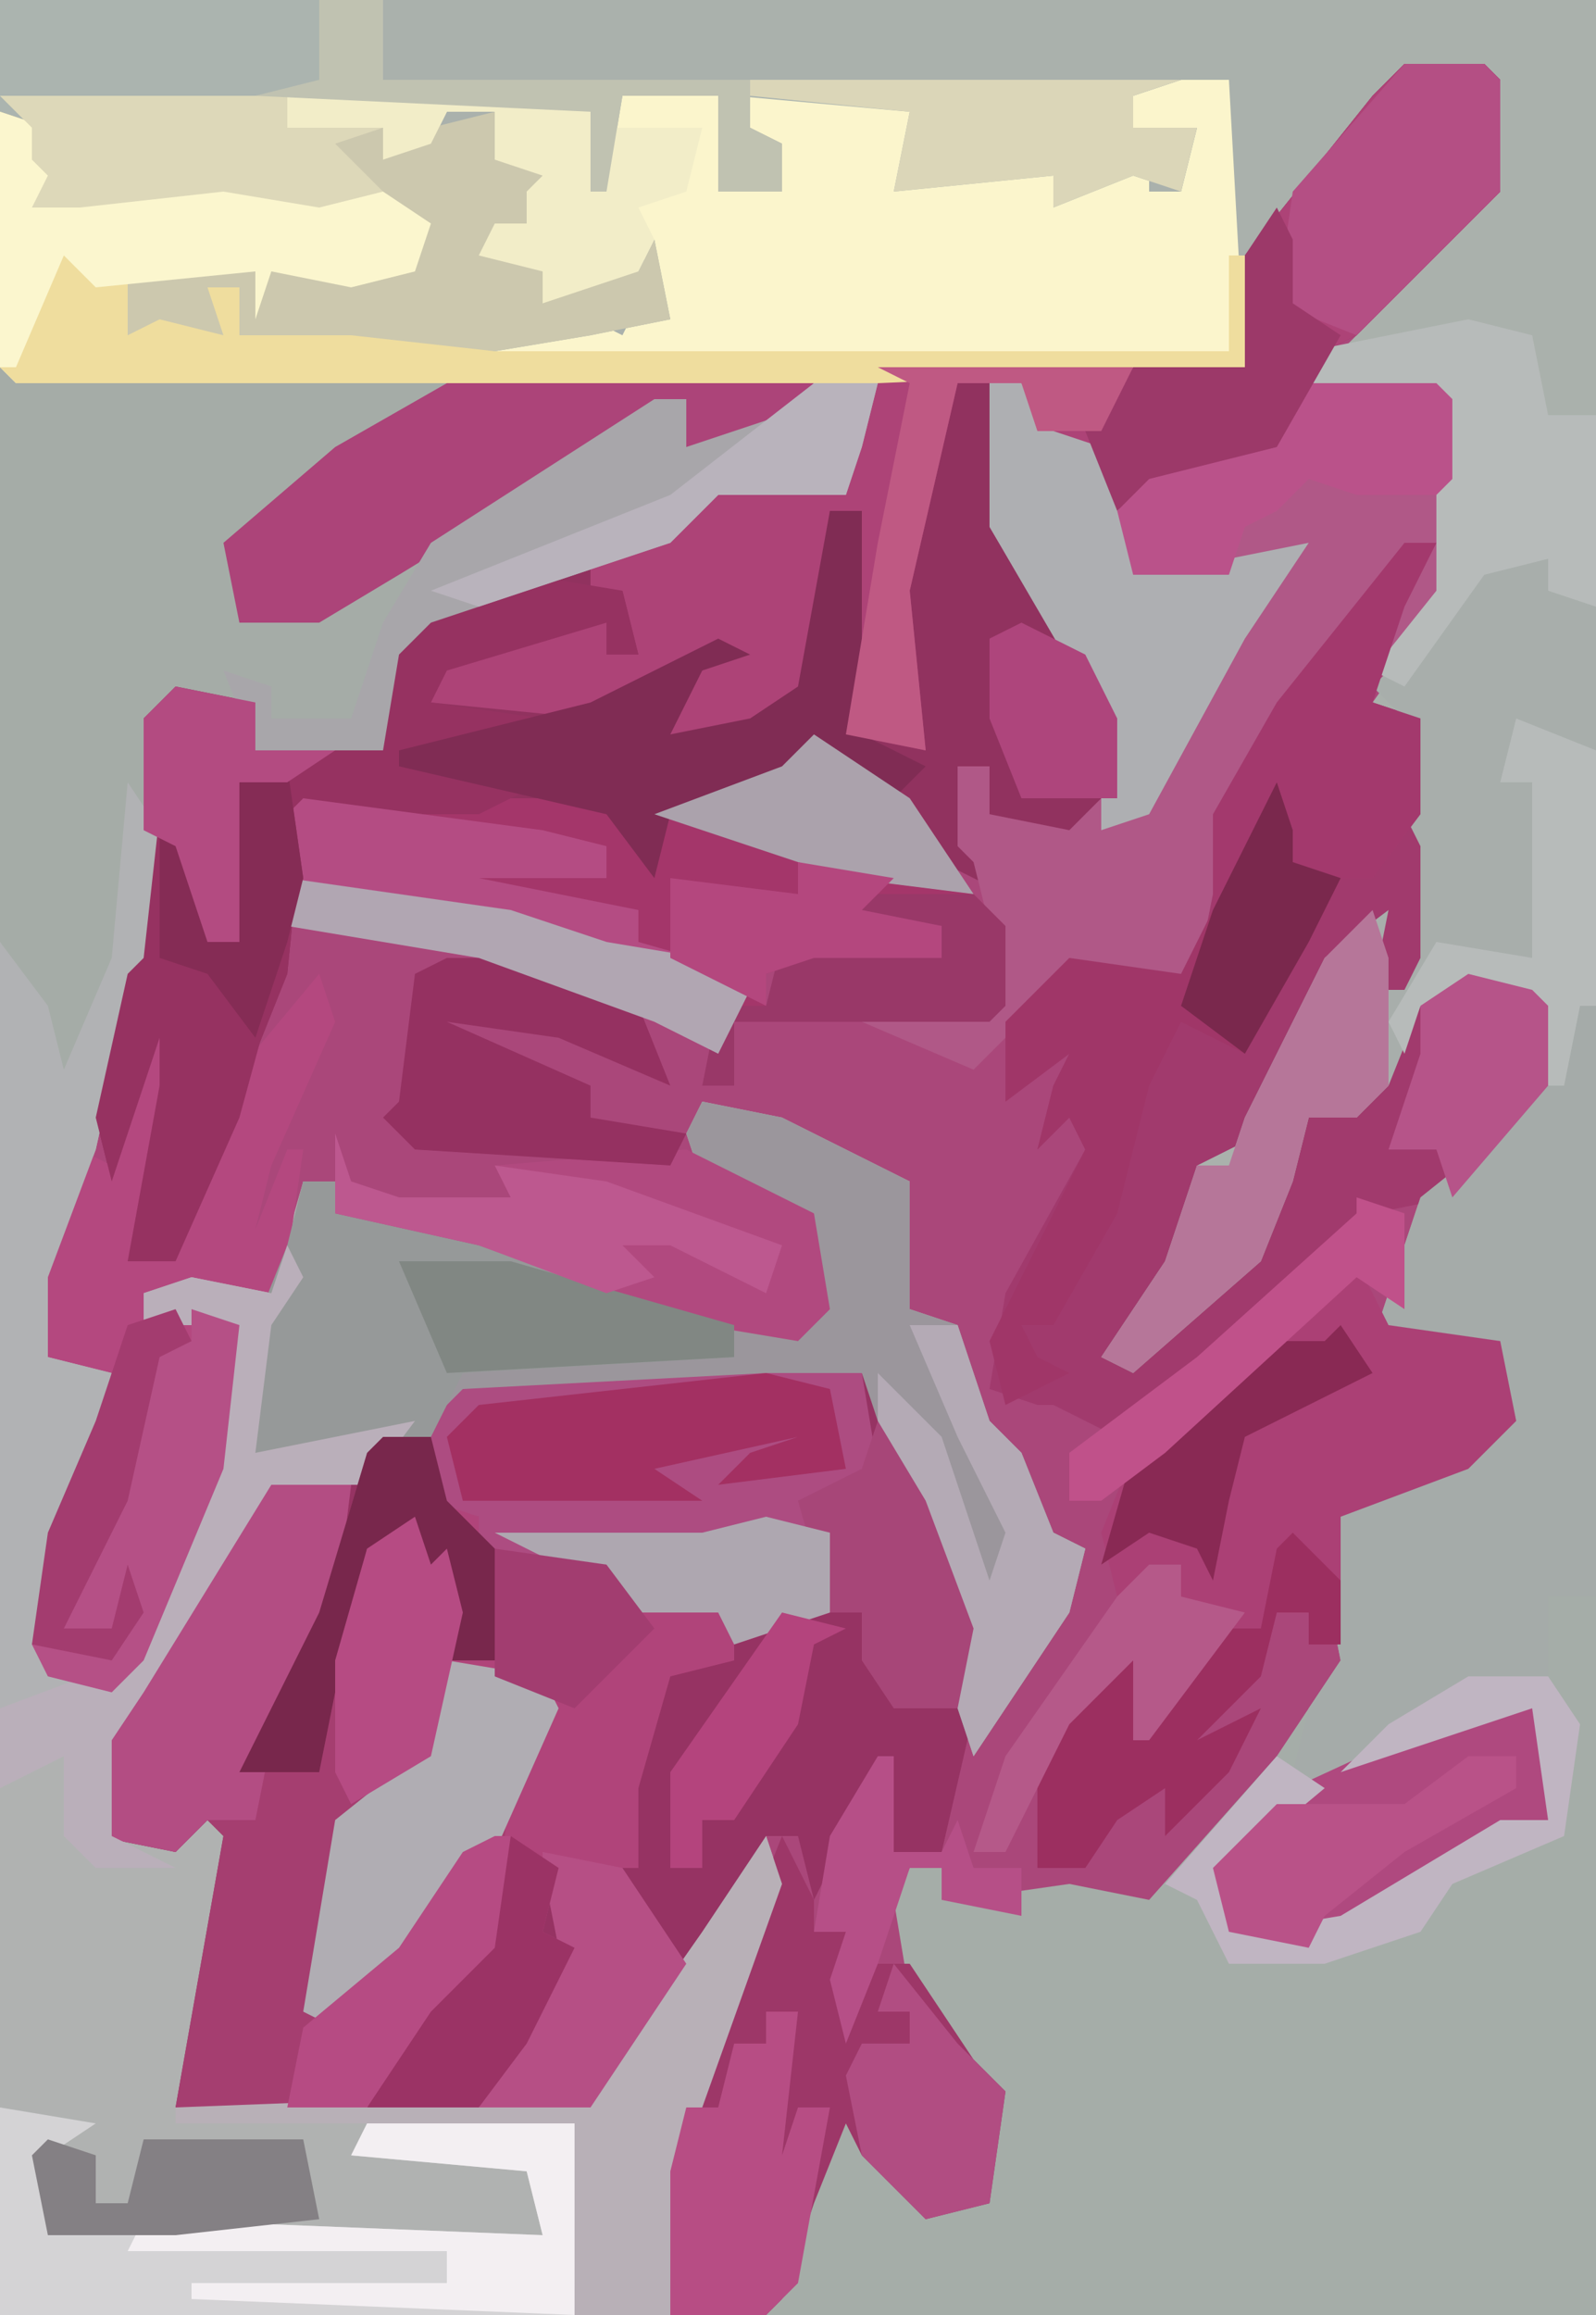 <?xml version="1.0" encoding="UTF-8"?>
<svg version="1.1" xmlns="http://www.w3.org/2000/svg" width="100" height="145">
<path d="M0,0 L100,0 L100,145 L0,145 Z " fill="#AAB1AC" transform="translate(0,0)"/>
<path d="M0,0 L5,0 L6,1 L6,8 L-3,17 L-6,20 L2,20 L3,21 L3,33 L-2,40 L1,41 L1,48 L2,49 L2,56 L-1,60 L-3,57 L-3,55 L-6,59 L-9,67 L-13,69 L-15,76 L-18,81 L-10,75 L-9,70 L-7,69 L-6,66 L-2,64 L1,59 L4,57 L8,58 L9,59 L9,64 L3,71 L1,72 L-1,79 L6,80 L7,85 L4,88 L-4,91 L-4,95 L-3,100 L-13,113 L-16,116 L-23,115 L-28,116 L-29,113 L-31,113 L-31,119 L-27,125 L-25,127 L-26,134 L-30,135 L-34,131 L-35,129 L-37,134 L-39,140 L-40,141 L-46,141 L-46,132 L-41,116 L-41,115 L-47,122 L-51,128 L-77,128 L-74,111 L-75,110 L-77,112 L-82,111 L-82,105 L-74,92 L-71,88 L-65,89 L-64,86 L-59,83 L-34,82 L-30,87 L-27,97 L-26,99 L-27,104 L-21,96 L-20,93 L-24,91 L-26,86 L-28,84 L-28,79 L-32,78 L-31,70 L-37,68 L-44,65 L-44,69 L-37,72 L-36,78 L-38,80 L-44,79 L-58,74 L-67,72 L-67,70 L-69,70 L-70,75 L-71,77 L-79,77 L-79,79 L-73,78 L-74,88 L-79,100 L-81,102 L-85,101 L-86,100 L-85,92 L-81,82 L-85,81 L-86,76 L-82,66 L-80,57 L-79,56 L-79,41 L-77,39 L-72,40 L-72,43 L-64,43 L-64,37 L-61,34 L-46,29 L-43,26 L-37,26 L-35,27 L-34,23 L-33,19 L-10,19 L-10,12 L-2,2 Z " fill="#AA477A" transform="translate(88,4)"/>
<path d="M0,0 L55,1 L54,5 L53,8 L45,8 L42,11 L27,16 L25,18 L24,24 L16,24 L15,21 L10,22 L10,37 L8,40 L6,49 L3,57 L3,62 L7,63 L5,72 L3,76 L3,81 L7,82 L12,72 L14,62 L14,60 L9,60 L9,58 L12,57 L17,58 L19,51 L21,51 L21,53 L34,55 L46,60 L51,59 L51,53 L44,51 L43,48 L44,46 L49,47 L57,51 L57,59 L60,60 L62,66 L64,68 L66,73 L68,74 L67,78 L61,87 L60,84 L61,79 L58,71 L55,66 L54,63 L48,64 L29,65 L24,68 L23,70 L17,70 L9,83 L7,86 L7,92 L12,91 L15,89 L13,104 L11,109 L37,108 L44,98 L48,92 L49,95 L44,109 L42,122 L0,122 Z " fill="#B0B2B1" transform="translate(0,23)"/>
<path d="M0,0 L2,1 L2,83 L-50,83 L-46,70 L-43,73 L-40,76 L-36,76 L-36,69 L-41,63 L-42,57 L-41,55 L-39,55 L-38,57 L-31,56 L-26,57 L-18,48 L-14,42 L-15,37 L-15,33 L-10,30 L-5,28 L-4,23 L-12,22 L-9,13 L-4,9 L-2,6 L0,6 Z " fill="#A5ADA8" transform="translate(98,62)"/>
<path d="M0,0 L6,0 L10,5 L13,15 L14,17 L11,30 L8,30 L7,25 L3,33 L2,29 L0,29 L-2,34 L-9,43 L-11,46 L-37,46 L-34,29 L-35,28 L-37,30 L-42,29 L-42,23 L-34,10 L-31,6 L-25,7 L-24,4 L-19,1 Z " fill="#963363" transform="translate(48,86)"/>
<path d="M0,0 L5,0 L6,1 L6,8 L-3,17 L-5,18 L-8,24 L-16,26 L-18,28 L-19,24 L-23,23 L-24,20 L-25,23 L-25,29 L-18,41 L-18,46 L-21,49 L-26,47 L-26,44 L-28,44 L-26,50 L-25,52 L-29,50 L-33,45 L-37,43 L-40,46 L-46,47 L-47,51 L-50,47 L-69,47 L-70,57 L-74,67 L-77,75 L-80,75 L-78,64 L-78,61 L-81,70 L-82,66 L-80,57 L-79,56 L-79,41 L-77,39 L-72,40 L-72,43 L-64,43 L-64,37 L-61,34 L-46,29 L-43,26 L-37,26 L-35,27 L-34,23 L-33,19 L-10,19 L-10,12 L-2,2 Z " fill="#91325F" transform="translate(88,4)"/>
<path d="M0,0 L55,1 L54,5 L53,8 L45,8 L42,11 L27,16 L25,18 L24,24 L16,24 L15,21 L10,22 L8,37 L6,40 L5,45 L2,45 L1,38 L0,36 Z " fill="#A5ACA7" transform="translate(0,23)"/>
<path d="M0,0 L3,0 L4,18 L-19,19 L-73,19 L-74,18 L-74,2 L-71,3 L-72,5 L-70,5 L-71,7 L-68,7 L-59,6 L-50,7 L-47,9 L-48,12 L-52,13 L-57,12 L-58,15 L-58,12 L-64,13 L-66,12 L-66,16 L-65,14 L-61,15 L-61,13 L-59,13 L-59,16 L-56,16 L-55,13 L-54,15 L-51,15 L-49,13 L-47,13 L-47,16 L-37,15 L-35,16 L-34,14 L-33,15 L-33,11 L-40,14 L-40,12 L-44,11 L-43,9 L-41,9 L-41,7 L-40,6 L-43,5 L-43,2 L-46,2 L-47,4 L-50,5 L-50,3 L-56,3 L-56,1 L-36,1 L-36,3 L-35,1 L-29,1 L-28,6 L-26,6 L-27,4 L-28,1 L-15,1 L-17,5 L-14,6 L-12,6 L-10,4 L-10,6 L-6,6 L-2,5 L-2,7 L0,7 L1,3 L-3,3 L-3,1 Z " fill="#FBF5CC" transform="translate(74,5)"/>
<path d="M0,0 L2,0 L0,4 L-2,10 L1,11 L1,18 L2,19 L2,26 L-1,30 L-3,27 L-3,25 L-6,29 L-9,37 L-13,39 L-15,46 L-18,51 L-10,45 L-9,40 L-7,39 L-6,36 L-2,34 L1,29 L4,27 L8,28 L9,29 L9,34 L3,41 L-2,42 L-7,47 L-18,56 L-22,54 L-23,54 L-26,53 L-25,47 L-20,38 L-21,36 L-23,38 L-22,34 L-21,32 L-25,35 L-25,30 L-21,26 L-14,27 L-11,15 L-8,10 Z " fill="#A13A6D" transform="translate(88,34)"/>
<path d="M0,0 L5,1 L4,9 L0,17 L1,18 L3,14 L6,5 L10,3 L10,8 L12,5 L11,12 L17,13 L18,15 L16,19 L15,30 L6,40 L-6,40 L-3,23 L-4,22 L-6,24 L-11,23 L-11,17 L-3,4 Z " fill="#A53E70" transform="translate(17,92)"/>
<path d="M0,0 L2,0 L4,3 L7,4 L9,6 L14,4 L18,3 L20,0 L28,0 L29,1 L29,13 L25,17 L26,13 L28,10 L26,10 L24,14 L19,20 L15,27 L13,37 L9,37 L4,38 L-1,43 L-8,40 L-5,39 L0,39 L0,34 L-1,30 L-2,29 L-2,24 L0,24 L0,27 L5,28 L7,26 L6,19 L0,9 Z " fill="#B05887" transform="translate(62,24)"/>
<path d="M0,0 L2,1 L2,38 L-1,38 L-1,43 L-8,45 L-12,48 L-4,44 L-1,45 L-1,52 L-9,56 L-14,59 L-20,60 L-22,58 L-21,54 L-17,49 L-16,45 L-14,42 L-15,37 L-15,33 L-10,30 L-5,28 L-4,23 L-12,22 L-9,13 L-4,9 L-2,6 L0,6 Z " fill="#A5ABA9" transform="translate(98,62)"/>
<path d="M0,0 L24,0 L24,5 L74,5 L71,6 L71,8 L75,8 L74,12 L71,11 L66,13 L66,11 L56,12 L57,7 L46,6 L47,8 L49,9 L49,12 L45,12 L45,6 L39,6 L38,12 L37,12 L37,7 L18,6 L18,8 L24,8 L27,8 L31,7 L33,9 L35,9 L35,12 L33,12 L33,14 L31,14 L31,16 L40,17 L41,15 L42,20 L37,21 L31,22 L22,21 L18,21 L15,21 L15,18 L13,18 L14,21 L10,20 L8,21 L8,17 L26,17 L25,13 L18,13 L14,12 L5,13 L2,13 L3,11 L2,10 L2,8 L0,7 Z " fill="#ABB4AF" transform="translate(0,0)"/>
<path d="M0,0 L5,0 L6,1 L6,8 L-3,17 L-5,18 L-8,24 L-16,26 L-18,28 L-19,24 L-23,23 L-24,20 L-28,20 L-31,33 L-30,43 L-35,42 L-34,28 L-36,28 L-37,39 L-39,41 L-43,43 L-48,43 L-44,38 L-51,41 L-61,40 L-60,37 L-54,35 L-50,35 L-50,37 L-48,37 L-49,33 L-51,33 L-51,31 L-45,28 L-43,26 L-37,26 L-35,27 L-34,23 L-33,19 L-10,19 L-10,12 L-2,2 Z " fill="#AD4377" transform="translate(88,4)"/>
<path d="M0,0 L5,1 L13,5 L13,13 L16,14 L18,20 L20,22 L22,27 L24,28 L23,32 L17,41 L16,38 L17,33 L14,25 L11,20 L10,17 L4,18 L-15,19 L-18,21 L-29,23 L-28,14 L-26,9 L-25,5 L-23,5 L-23,7 L-10,9 L2,14 L7,13 L7,7 L0,5 L-1,2 Z " fill="#9B969C" transform="translate(44,69)"/>
<path d="M0,0 L6,4 L10,10 L3,11 L8,12 L8,14 L0,14 L-3,15 L-3,17 L-6,17 L-6,20 L-10,18 L-21,14 L-33,12 L-33,5 L-29,4 L-13,4 L-10,7 L-9,4 L-2,2 Z " fill="#A4366A" transform="translate(51,46)"/>
<path d="M0,0 L4,1 L4,3 L7,4 L7,29 L6,29 L5,34 L4,34 L2,28 L-4,29 L-6,34 L-8,36 L-11,36 L-12,40 L-14,45 L-22,52 L-24,51 L-20,45 L-18,39 L-16,39 L-15,36 L-10,26 L-6,23 L-7,28 L-5,28 L-4,26 L-4,19 L-5,17 L-5,11 L-7,9 L-2,4 Z " fill="#A8AEAB" transform="translate(93,34)"/>
<path d="M0,0 L2,4 L9,5 L10,10 L7,13 L-1,16 L-1,20 L-1,24 L-3,24 L-3,22 L-5,22 L-6,26 L-10,30 L-6,28 L-8,32 L-12,36 L-12,33 L-15,35 L-17,38 L-20,38 L-20,31 L-15,24 L-13,25 L-13,29 L-8,22 L-11,21 L-11,19 L-15,21 L-16,17 L-14,12 L-3,3 Z " fill="#AB4075" transform="translate(85,79)"/>
<path d="M0,0 L6,1 L7,5 L5,5 L5,3 L-5,6 L-6,8 L1,9 L-2,11 L-5,12 L1,13 L-3,15 L-14,15 L-15,25 L-19,35 L-22,43 L-25,43 L-23,32 L-23,29 L-26,38 L-27,34 L-25,25 L-24,24 L-24,9 L-22,7 L-17,8 L-17,11 L-9,11 L-9,5 L-6,2 Z " fill="#963261" transform="translate(33,36)"/>
<path d="M0,0 L3,0 L4,4 L6,5 L6,7 L14,8 L18,10 L22,11 L22,14 L18,15 L16,22 L16,27 L11,27 L10,31 L12,32 L9,38 L6,42 L-1,42 L3,36 L7,32 L8,21 L10,16 L4,14 L3,16 L3,12 L2,8 L1,7 L-1,7 L-3,16 L-4,21 L-9,21 L-4,11 L-1,1 Z " fill="#B0447A" transform="translate(24,90)"/>
<path d="M0,0 L1,3 L-3,12 L-4,16 L-2,11 L-1,11 L-2,18 L-3,20 L-11,20 L-11,22 L-5,21 L-6,31 L-11,43 L-13,45 L-17,44 L-18,43 L-17,35 L-13,25 L-17,24 L-18,19 L-15,11 L-13,12 L-10,2 L-8,1 L-9,7 L-11,18 L-9,17 L-5,6 Z " fill="#B4487F" transform="translate(20,61)"/>
<path d="M0,0 L2,3 L2,11 L0,14 L-2,23 L-5,31 L-5,36 L-1,37 L-3,46 L-5,50 L-5,55 L-1,56 L4,46 L6,36 L6,34 L1,34 L1,32 L4,31 L9,32 L10,29 L11,31 L9,34 L8,42 L18,40 L15,44 L9,44 L1,57 L-1,60 L-1,66 L3,68 L-2,68 L-4,66 L-4,61 L-8,63 L-8,10 L-5,14 L-4,18 L-1,11 Z " fill="#B1B2B4" transform="translate(8,49)"/>
<path d="M0,0 L3,1 L2,3 L4,3 L3,5 L6,5 L15,4 L24,5 L27,7 L26,10 L22,11 L17,10 L16,13 L16,10 L10,11 L8,10 L8,14 L9,12 L13,13 L13,11 L15,11 L15,14 L18,14 L19,11 L20,13 L23,13 L25,11 L27,11 L27,14 L31,15 L77,15 L77,9 L78,9 L78,16 L55,17 L1,17 L0,16 Z " fill="#EFDD9E" transform="translate(0,7)"/>
<path d="M0,0 L6,0 L7,6 L3,9 L4,10 L4,15 L-2,17 L-3,15 L-8,15 L-13,12 L-18,11 L-18,9 L-21,8 L-21,3 L-19,1 Z " fill="#AD4C81" transform="translate(48,86)"/>
<path d="M0,0 L2,4 L2,6 L5,5 L5,8 L8,8 L12,14 L14,16 L13,23 L9,24 L5,20 L4,18 L2,23 L0,29 L-1,30 L-7,30 L-7,21 L-2,5 Z " fill="#9D3768" transform="translate(49,115)"/>
<path d="M0,0 L18,0 L18,2 L24,2 L27,2 L31,1 L33,3 L35,3 L35,6 L33,6 L33,8 L31,8 L31,10 L40,11 L41,9 L42,14 L37,15 L31,16 L22,15 L18,15 L15,15 L15,12 L13,12 L14,15 L10,14 L8,15 L8,11 L26,11 L25,7 L18,7 L14,6 L5,7 L2,7 L3,5 L2,4 L2,2 Z " fill="#CCC8AE" transform="translate(0,6)"/>
<path d="M0,0 L2,0 L2,2 L15,4 L27,9 L27,11 L10,12 L8,16 L3,17 L-4,18 L-3,9 L-1,4 Z " fill="#969999" transform="translate(19,74)"/>
<path d="M0,0 L6,1 L3,3 L3,8 L9,7 L34,8 L33,4 L22,3 L23,1 L36,1 L36,13 L0,13 Z " fill="#D4D3D5" transform="translate(0,132)"/>
<path d="M0,0 L23,0 L20,4 L15,4 L15,1 L-3,12 L-8,15 L-13,15 L-14,10 L-7,4 Z " fill="#AC4479" transform="translate(28,24)"/>
<path d="M0,0 L5,1 L4,9 L0,17 L-1,22 L-4,22 L-6,24 L-11,23 L-11,17 L-3,4 Z " fill="#B34D83" transform="translate(17,92)"/>
<path d="M0,0 L2,0 L4,3 L7,4 L9,11 L15,11 L20,10 L16,16 L10,27 L7,28 L7,21 L0,9 Z " fill="#AEAFB2" transform="translate(62,24)"/>
<path d="M0,0 L1,3 L1,5 L4,6 L2,10 L-2,17 L-6,15 L-8,19 L-10,27 L-14,34 L-16,34 L-15,36 L-13,37 L-17,39 L-18,35 L-12,23 L-13,21 L-15,23 L-14,19 L-13,17 L-17,20 L-17,15 L-13,11 L-6,12 Z " fill="#A03668" transform="translate(80,49)"/>
<path d="M0,0 L4,0 L3,4 L2,7 L-6,7 L-9,10 L-24,15 L-26,17 L-27,23 L-35,23 L-37,18 L-34,19 L-34,21 L-29,21 L-27,15 L-24,10 L-10,1 L-8,1 L-8,4 L-2,2 Z " fill="#A8A6AA" transform="translate(51,24)"/>
<path d="M0,0 L15,2 L19,3 L19,5 L11,5 L21,7 L21,9 L28,11 L26,16 L22,14 L11,10 L-1,8 L-1,1 Z " fill="#B44C83" transform="translate(19,50)"/>
<path d="M0,0 L4,2 L5,9 L4,13 L1,24 L-3,33 L-6,33 L-4,22 L-4,19 L-7,28 L-8,24 L-6,15 L-5,14 L-4,5 L-1,8 L-1,13 L1,13 L0,8 Z " fill="#963261" transform="translate(14,46)"/>
<path d="M0,0 L1,3 L4,4 L11,4 L10,2 L22,1 L30,5 L31,11 L29,13 L23,12 L9,7 L0,5 Z " fill="#B1497F" transform="translate(21,71)"/>
<path d="M0,0 L3,1 L3,8 L-5,12 L-10,15 L-16,16 L-18,14 L-17,10 L-13,6 Z " fill="#AF497F" transform="translate(94,106)"/>
<path d="M0,0 L1,3 L-4,17 L-6,30 L-12,30 L-12,18 L-37,18 L-37,17 L-11,16 L-4,6 Z " fill="#B8B0B7" transform="translate(48,115)"/>
<path d="M0,0 L2,0 L2,14 L6,16 L4,18 L-1,15 L-4,18 L-10,19 L-11,23 L-14,19 L-27,16 L-27,15 L-15,12 L-7,8 L-5,9 L-8,10 L-10,14 L-5,13 L-2,11 Z " fill="#802C54" transform="translate(52,32)"/>
<path d="M0,0 L4,1 L5,6 L8,6 L8,18 L5,17 L5,15 L1,16 L-4,23 L-6,22 L-2,17 L-2,5 L-10,4 L-10,2 Z " fill="#B7BBBA" transform="translate(92,20)"/>
<path d="M0,0 L3,1 L2,3 L4,3 L3,5 L6,5 L15,4 L24,5 L27,7 L26,10 L22,11 L17,10 L16,13 L16,10 L6,11 L4,9 L1,16 L0,16 Z " fill="#FBF6CE" transform="translate(0,7)"/>
<path d="M0,0 L5,0 L6,1 L6,8 L-3,17 L-8,15 L-7,8 Z " fill="#B44F84" transform="translate(88,4)"/>
<path d="M0,0 L6,1 L7,3 L3,12 L-1,16 L-7,23 L-9,22 L-7,10 L-2,6 Z " fill="#B0ADB3" transform="translate(28,104)"/>
<path d="M0,0 L2,0 L0,4 L-2,10 L1,11 L1,17 L-2,21 L-7,21 L-8,17 L-11,23 L-12,23 L-12,17 L-8,10 Z " fill="#A3396D" transform="translate(88,34)"/>
<path d="M0,0 L6,0 L12,3 L14,8 L7,5 L0,4 L9,8 L9,10 L15,11 L14,13 L-2,12 L-4,10 L-3,9 L-2,1 Z " fill="#953161" transform="translate(28,60)"/>
<path d="M0,0 L1,3 L1,6 L1,11 L-1,13 L-4,13 L-5,17 L-7,22 L-15,29 L-17,28 L-13,22 L-11,16 L-9,16 L-8,13 L-3,3 Z " fill="#B67699" transform="translate(86,57)"/>
<path d="M0,0 L3,3 L3,7 L1,7 L1,5 L-1,5 L-2,9 L-6,13 L-2,11 L-4,15 L-8,19 L-8,16 L-11,18 L-13,21 L-16,21 L-16,14 L-11,7 L-9,8 L-9,12 L-4,6 L-2,6 L-1,1 Z " fill="#9C2F60" transform="translate(81,96)"/>
<path d="M0,0 L4,1 L5,6 L-3,7 L-1,5 L2,4 L-7,6 L-4,8 L-19,8 L-20,4 L-18,2 Z " fill="#A33062" transform="translate(48,86)"/>
<path d="M0,0 L18,0 L18,2 L24,2 L21,3 L24,6 L20,7 L14,6 L5,7 L2,7 L3,5 L2,4 L2,2 Z " fill="#DDD8B9" transform="translate(0,6)"/>
<path d="M0,0 L8,0 L9,1 L9,6 L8,7 L3,7 L0,6 L-2,8 L-4,9 L-5,12 L-11,12 L-12,8 L-8,4 L-2,3 Z " fill="#BA528A" transform="translate(82,24)"/>
<path d="M0,0 L20,0 L20,2 L26,2 L25,6 L22,7 L23,9 L22,11 L16,13 L16,11 L12,10 L13,8 L15,8 L15,6 L16,5 L13,4 L13,1 L10,1 L9,3 L6,4 L6,2 L0,2 Z " fill="#F2EDC8" transform="translate(18,6)"/>
<path d="M0,0 L1,2 L-1,5 L-2,13 L8,11 L5,15 L-1,15 L-9,28 L-11,31 L-11,37 L-7,39 L-12,39 L-14,37 L-14,32 L-18,34 L-18,29 L-10,26 L-5,14 L-4,5 L-9,5 L-9,3 L-6,2 L-1,3 Z " fill="#BAAFBA" transform="translate(18,78)"/>
<path d="M0,0 L13,0 L13,12 L-11,11 L-11,10 L5,10 L5,8 L-15,8 L-14,6 L11,7 L10,3 L-1,2 Z " fill="#F3EFF2" transform="translate(23,133)"/>
<path d="M0,0 L2,0 L1,9 L2,6 L4,6 L2,17 L0,19 L-6,19 L-6,10 L-5,6 L-3,6 L-2,2 L0,2 Z " fill="#B74D84" transform="translate(48,126)"/>
<path d="M0,0 L27,0 L24,1 L24,3 L28,3 L27,7 L24,6 L19,8 L19,6 L9,7 L10,2 L0,1 Z " fill="#DBD6B8" transform="translate(47,5)"/>
<path d="M0,0 L3,1 L2,10 L-3,22 L-5,24 L-9,23 L-10,21 L-5,21 L-5,20 L-8,20 L-6,14 L-4,10 L-3,3 L0,2 Z " fill="#B55086" transform="translate(12,82)"/>
<path d="M0,0 L3,2 L6,12 L7,14 L6,18 L1,18 L-1,15 L-1,12 L-3,12 L-5,5 L-1,3 Z " fill="#A74678" transform="translate(55,89)"/>
<path d="M0,0 L5,1 L9,7 L3,16 L-4,16 L-2,12 L1,6 L0,1 Z " fill="#B64F85" transform="translate(34,116)"/>
<path d="M0,0 L1,2 L1,6 L4,8 L0,15 L-8,17 L-10,19 L-12,14 L-9,10 L-2,10 L-2,3 Z " fill="#9C3969" transform="translate(80,13)"/>
<path d="M0,0 L3,0 L4,4 L7,7 L8,14 L4,14 L3,16 L3,12 L2,8 L1,7 L-1,7 L-3,16 L-4,21 L-9,21 L-4,11 L-1,1 Z " fill="#78274C" transform="translate(24,90)"/>
<path d="M0,0 L5,2 L5,18 L4,18 L3,23 L2,23 L0,17 L-6,18 L-7,21 L-8,19 L-5,14 L1,15 L1,4 L-1,4 Z " fill="#B7BBBA" transform="translate(95,45)"/>
<path d="M0,0 L4,5 L7,8 L6,15 L2,16 L-2,12 L-3,7 L-2,5 L1,5 L1,3 L-1,3 Z " fill="#B14D82" transform="translate(56,123)"/>
<path d="M0,0 L5,0 L7,3 L6,10 L-1,13 L-3,16 L-9,18 L-15,18 L-17,14 L-19,13 L-12,5 L-9,7 L-15,12 L-14,16 L-8,15 L-3,12 L2,9 L5,9 L4,2 L-2,4 L-8,6 L-5,3 Z " fill="#C0B5C2" transform="translate(92,105)"/>
<path d="M0,0 L9,0 L11,2 L11,7 L10,8 L-6,8 L-6,12 L-8,12 L-7,7 L-4,7 L-3,3 L7,4 L7,2 L0,1 Z " fill="#993868" transform="translate(52,56)"/>
<path d="M0,0 L3,0 L5,6 L7,8 L9,13 L11,14 L10,18 L4,27 L3,24 L4,19 L1,11 L-2,6 L-2,3 L2,7 L5,16 L6,13 L3,7 Z " fill="#B4AAB5" transform="translate(57,83)"/>
<path d="M0,0 L16,0 L14,4 L10,4 L9,1 L5,1 L2,14 L3,24 L-2,23 L0,11 L2,1 Z " fill="#BF5983" transform="translate(55,23)"/>
<path d="M0,0 L1,0 L1,7 L-8,17 L-13,17 L-12,12 L-6,7 L-2,1 Z " fill="#B64B83" transform="translate(31,115)"/>
<path d="M0,0 L7,0 L21,4 L21,6 L3,7 Z " fill="#818783" transform="translate(25,79)"/>
<path d="M0,0 L3,1 L3,4 L5,4 L6,0 L16,0 L17,5 L8,6 L0,6 L-1,1 Z " fill="#848084" transform="translate(3,134)"/>
<path d="M0,0 L1,3 L2,2 L3,6 L1,15 L-4,18 L-5,16 L-5,9 L-3,2 Z " fill="#B64B83" transform="translate(26,95)"/>
<path d="M0,0 L1,3 L4,4 L11,4 L10,2 L17,3 L28,7 L27,10 L21,7 L18,7 L20,9 L17,10 L9,7 L0,5 Z " fill="#BD588F" transform="translate(21,71)"/>
<path d="M0,0 L6,4 L10,10 L2,9 L-7,6 L-10,5 L-2,2 Z " fill="#ABA2AC" transform="translate(51,46)"/>
<path d="M0,0 L3,0 L3,2 L-4,6 L-9,10 L-10,12 L-15,11 L-16,7 L-12,3 L-4,3 Z " fill="#B95288" transform="translate(92,110)"/>
<path d="M0,0 L4,1 L5,2 L5,7 L-1,14 L-2,11 L-5,11 L-3,5 L-3,2 Z " fill="#B65489" transform="translate(92,61)"/>
<path d="M0,0 L14,2 L20,4 L26,5 L29,7 L27,11 L23,9 L12,5 L0,3 Z " fill="#B1A6B2" transform="translate(18,55)"/>
<path d="M0,0 L3,2 L2,6 L4,7 L1,13 L-2,17 L-9,17 L-5,11 L-1,7 Z " fill="#9B3365" transform="translate(32,115)"/>
<path d="M0,0 L4,1 L4,6 L-2,8 L-3,6 L-8,6 L-13,3 L-17,1 L-4,1 Z " fill="#AEA7B0" transform="translate(48,95)"/>
<path d="M0,0 L4,2 L5,9 L4,13 L2,19 L-1,15 L-4,14 L-4,5 L-1,8 L-1,13 L1,13 L0,8 Z " fill="#852C55" transform="translate(14,46)"/>
<path d="M0,0 L6,1 L4,3 L9,4 L9,6 L1,6 L-2,7 L-2,9 L-6,7 L-8,6 L-8,1 L0,2 Z " fill="#B4477E" transform="translate(50,54)"/>
<path d="M0,0 L2,0 L2,2 L6,3 L0,11 L-1,11 L-1,6 L-5,10 L-9,18 L-11,18 L-9,12 L-2,2 Z " fill="#B55989" transform="translate(72,98)"/>
<path d="M0,0 L4,0 L4,5 L27,5 L27,8 L29,9 L29,12 L25,12 L25,6 L19,6 L18,12 L17,12 L17,7 L-4,6 L0,5 Z " fill="#C0C2B1" transform="translate(20,0)"/>
<path d="M0,0 L2,3 L-6,7 L-7,11 L-8,16 L-9,14 L-12,13 L-15,15 L-13,8 L-4,1 L-1,1 Z " fill="#892954" transform="translate(84,83)"/>
<path d="M0,0 L5,1 L5,4 L10,4 L7,6 L4,6 L4,16 L2,16 L0,10 L-2,9 L-2,2 Z " fill="#B34B81" transform="translate(11,43)"/>
<path d="M0,0 L1,0 L1,6 L4,6 L5,4 L6,7 L9,7 L9,10 L4,9 L4,7 L2,7 L0,13 L-2,18 L-3,14 L-2,11 L-4,11 L-3,5 Z " fill="#B64F87" transform="translate(55,110)"/>
<path d="M0,0 L3,1 L3,7 L0,5 L-12,16 L-16,19 L-18,19 L-18,16 L-10,10 L0,1 Z " fill="#C0518A" transform="translate(85,75)"/>
<path d="M0,0 L1,2 L-1,3 L-3,12 L-7,20 L-4,20 L-3,16 L-2,19 L-4,22 L-9,21 L-8,14 L-5,7 L-3,1 Z " fill="#A33C6F" transform="translate(11,82)"/>
<path d="M0,0 L4,0 L3,4 L2,7 L-6,7 L-9,10 L-21,14 L-24,13 L-9,7 Z " fill="#B9B3BC" transform="translate(51,24)"/>
<path d="M0,0 L1,3 L1,5 L4,6 L2,10 L-2,17 L-6,14 L-4,8 Z " fill="#7A284D" transform="translate(80,49)"/>
<path d="M0,0 L4,2 L6,6 L6,11 L0,11 L-2,6 L-2,1 Z " fill="#AE457C" transform="translate(64,39)"/>
<path d="M0,0 L4,1 L2,2 L1,7 L-3,13 L-5,13 L-5,16 L-7,16 L-7,10 Z " fill="#B4447D" transform="translate(49,101)"/>
<path d="M0,0 L7,1 L10,5 L5,10 L0,8 Z " fill="#A23D70" transform="translate(31,97)"/>
</svg>

